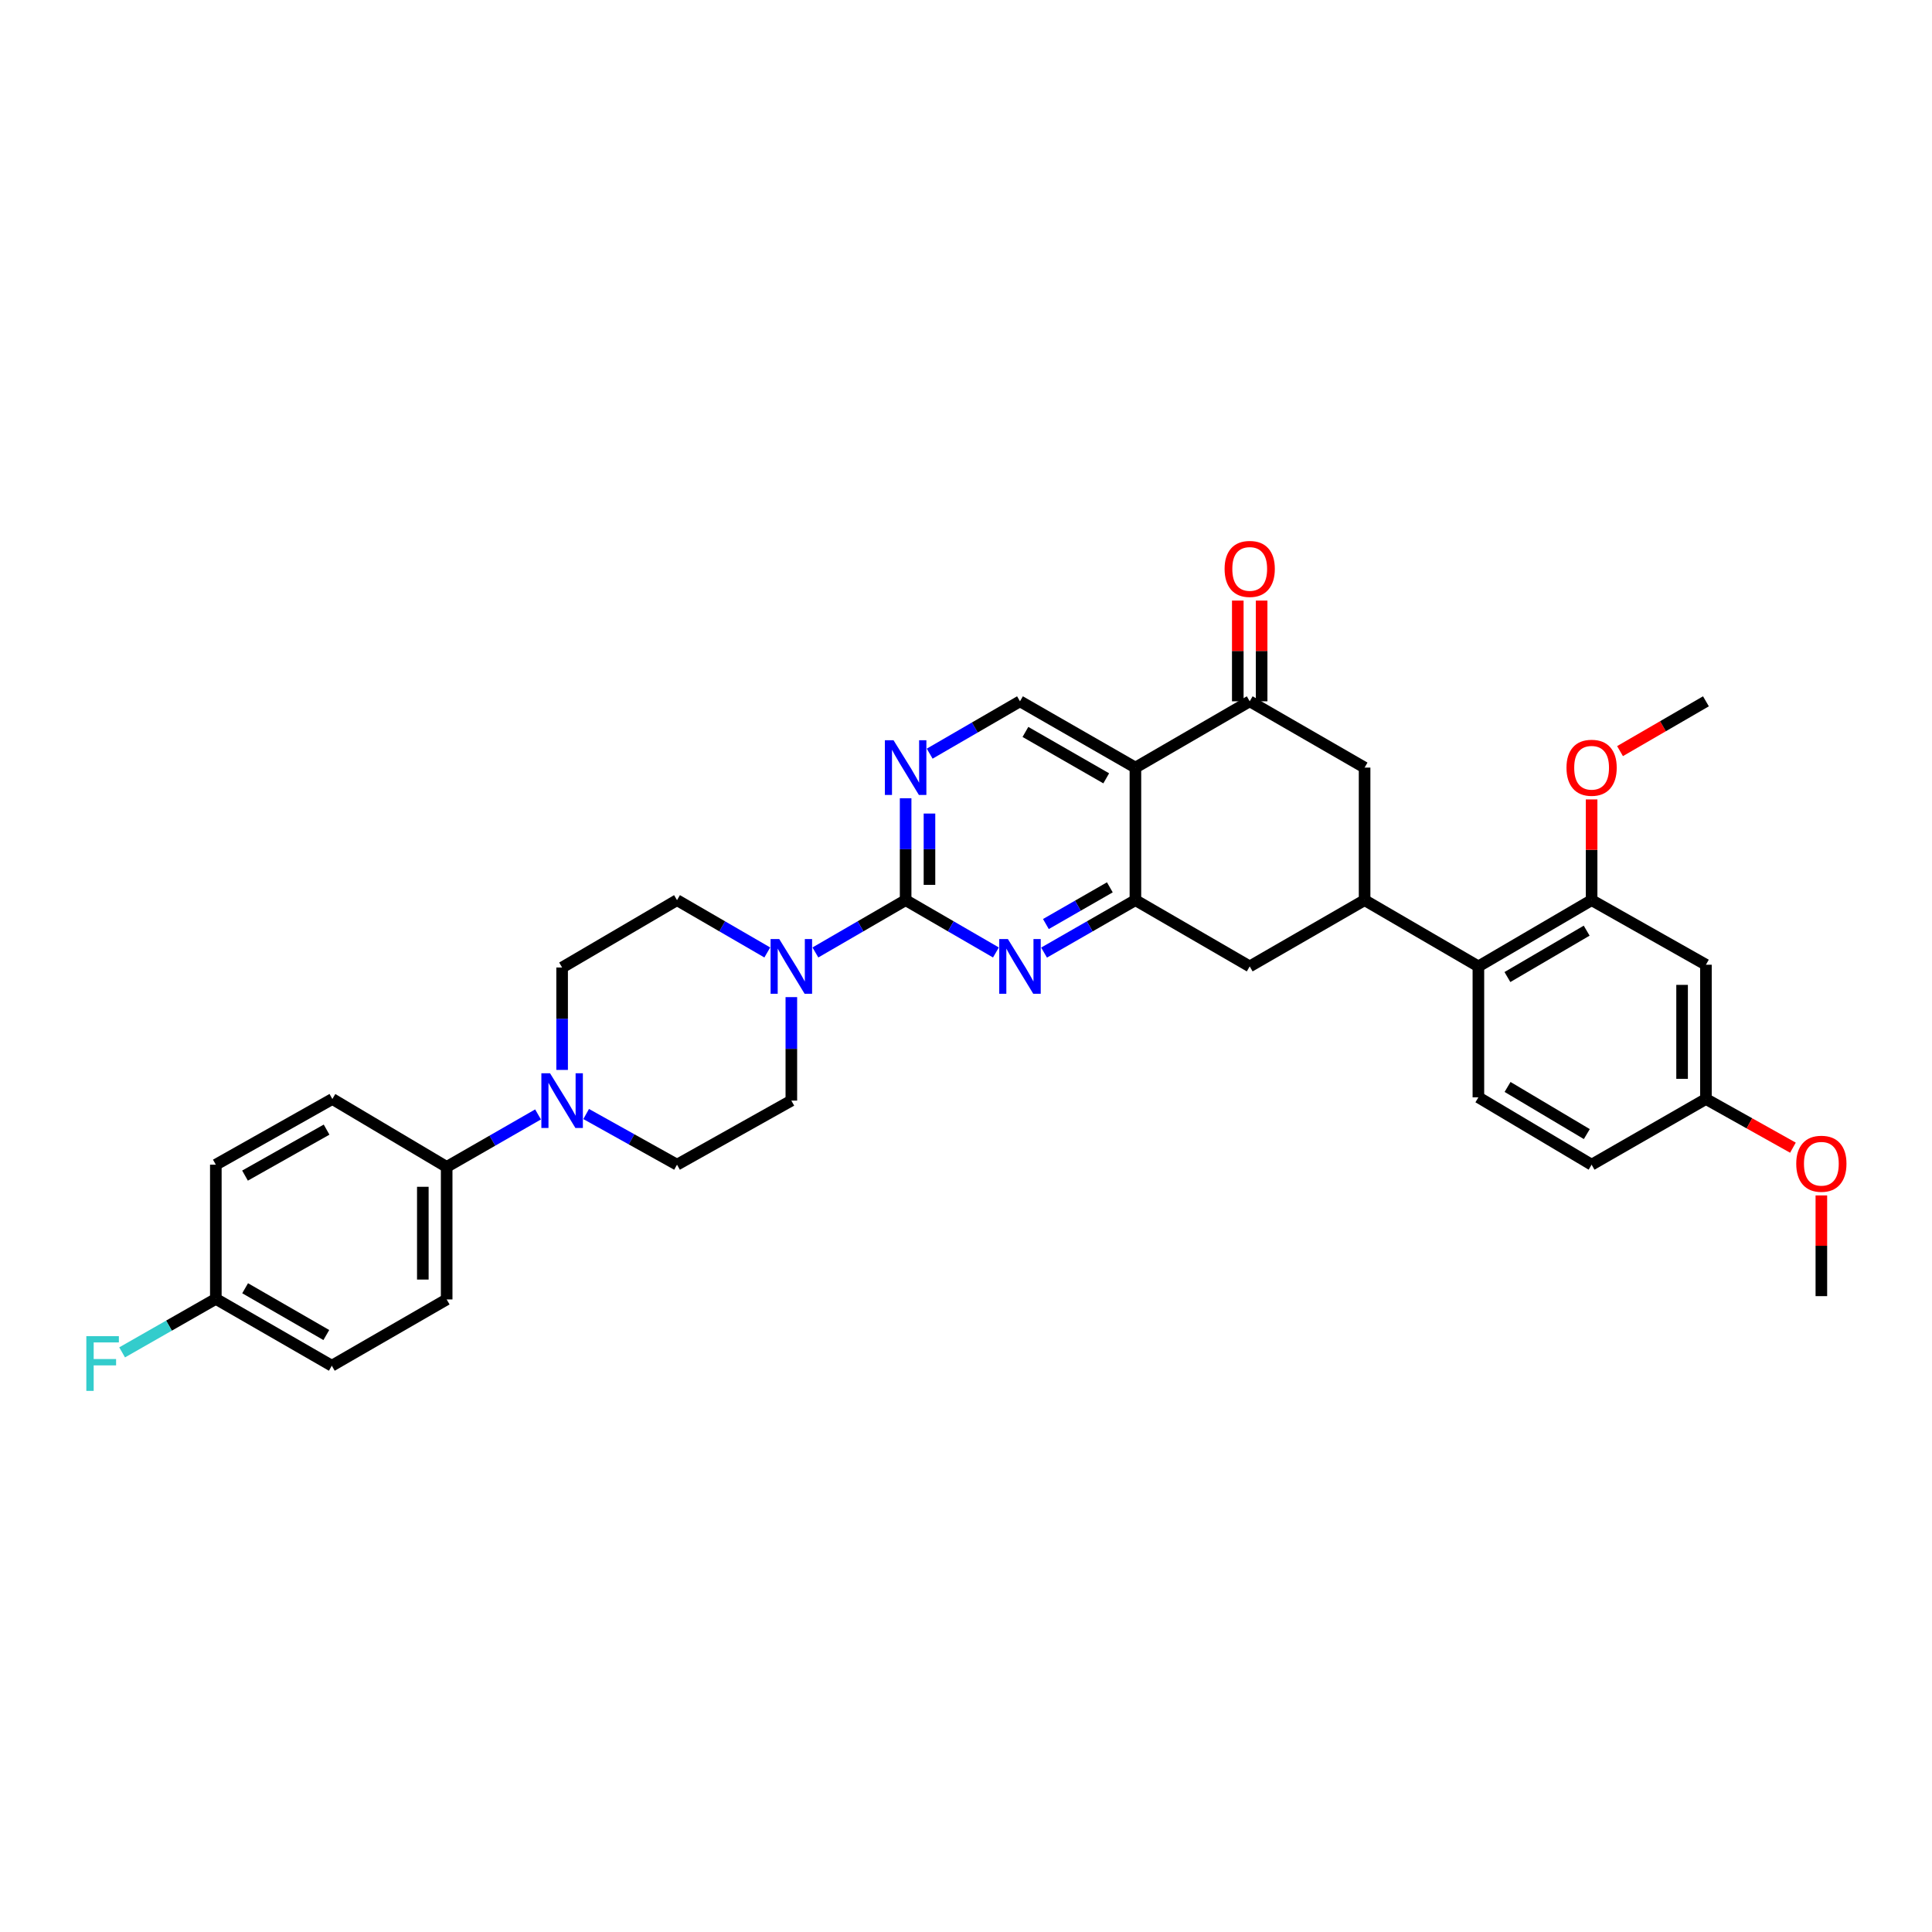 <?xml version='1.0' encoding='iso-8859-1'?>
<svg version='1.1' baseProfile='full'
              xmlns='http://www.w3.org/2000/svg'
                      xmlns:rdkit='http://www.rdkit.org/xml'
                      xmlns:xlink='http://www.w3.org/1999/xlink'
                  xml:space='preserve'
width='1000px' height='1000px' viewBox='0 0 1000 1000'>
<!-- END OF HEADER -->
<rect style='opacity:1.0;fill:#FFFFFF;stroke:none' width='1000' height='1000' x='0' y='0'> </rect>
<path class='bond-2' d='M 468.753,465.915 L 492.123,479.456' style='fill:none;fill-rule:evenodd;stroke:#000000;stroke-width:6px;stroke-linecap:butt;stroke-linejoin:miter;stroke-opacity:1' />
<path class='bond-2' d='M 492.123,479.456 L 515.492,492.996' style='fill:none;fill-rule:evenodd;stroke:#0000FF;stroke-width:6px;stroke-linecap:butt;stroke-linejoin:miter;stroke-opacity:1' />
<path class='bond-4' d='M 468.753,465.915 L 445.4,479.454' style='fill:none;fill-rule:evenodd;stroke:#000000;stroke-width:6px;stroke-linecap:butt;stroke-linejoin:miter;stroke-opacity:1' />
<path class='bond-4' d='M 445.4,479.454 L 422.048,492.992' style='fill:none;fill-rule:evenodd;stroke:#0000FF;stroke-width:6px;stroke-linecap:butt;stroke-linejoin:miter;stroke-opacity:1' />
<path class='bond-5' d='M 468.753,465.915 L 468.753,439.548' style='fill:none;fill-rule:evenodd;stroke:#000000;stroke-width:6px;stroke-linecap:butt;stroke-linejoin:miter;stroke-opacity:1' />
<path class='bond-5' d='M 468.753,439.548 L 468.753,413.181' style='fill:none;fill-rule:evenodd;stroke:#0000FF;stroke-width:6px;stroke-linecap:butt;stroke-linejoin:miter;stroke-opacity:1' />
<path class='bond-5' d='M 481.094,458.005 L 481.094,439.548' style='fill:none;fill-rule:evenodd;stroke:#000000;stroke-width:6px;stroke-linecap:butt;stroke-linejoin:miter;stroke-opacity:1' />
<path class='bond-5' d='M 481.094,439.548 L 481.094,421.091' style='fill:none;fill-rule:evenodd;stroke:#0000FF;stroke-width:6px;stroke-linecap:butt;stroke-linejoin:miter;stroke-opacity:1' />
<path class='bond-0' d='M 587.687,397.306 L 527.942,362.998' style='fill:none;fill-rule:evenodd;stroke:#000000;stroke-width:6px;stroke-linecap:butt;stroke-linejoin:miter;stroke-opacity:1' />
<path class='bond-0' d='M 572.579,402.862 L 530.758,378.846' style='fill:none;fill-rule:evenodd;stroke:#000000;stroke-width:6px;stroke-linecap:butt;stroke-linejoin:miter;stroke-opacity:1' />
<path class='bond-3' d='M 587.687,397.306 L 646.848,362.998' style='fill:none;fill-rule:evenodd;stroke:#000000;stroke-width:6px;stroke-linecap:butt;stroke-linejoin:miter;stroke-opacity:1' />
<path class='bond-33' d='M 587.687,397.306 L 587.687,465.915' style='fill:none;fill-rule:evenodd;stroke:#000000;stroke-width:6px;stroke-linecap:butt;stroke-linejoin:miter;stroke-opacity:1' />
<path class='bond-1' d='M 587.687,465.915 L 564.046,479.486' style='fill:none;fill-rule:evenodd;stroke:#000000;stroke-width:6px;stroke-linecap:butt;stroke-linejoin:miter;stroke-opacity:1' />
<path class='bond-1' d='M 564.046,479.486 L 540.404,493.056' style='fill:none;fill-rule:evenodd;stroke:#0000FF;stroke-width:6px;stroke-linecap:butt;stroke-linejoin:miter;stroke-opacity:1' />
<path class='bond-1' d='M 574.451,459.283 L 557.902,468.783' style='fill:none;fill-rule:evenodd;stroke:#000000;stroke-width:6px;stroke-linecap:butt;stroke-linejoin:miter;stroke-opacity:1' />
<path class='bond-1' d='M 557.902,468.783 L 541.353,478.282' style='fill:none;fill-rule:evenodd;stroke:#0000FF;stroke-width:6px;stroke-linecap:butt;stroke-linejoin:miter;stroke-opacity:1' />
<path class='bond-11' d='M 587.687,465.915 L 646.848,500.21' style='fill:none;fill-rule:evenodd;stroke:#000000;stroke-width:6px;stroke-linecap:butt;stroke-linejoin:miter;stroke-opacity:1' />
<path class='bond-12' d='M 646.848,362.998 L 706.312,397.306' style='fill:none;fill-rule:evenodd;stroke:#000000;stroke-width:6px;stroke-linecap:butt;stroke-linejoin:miter;stroke-opacity:1' />
<path class='bond-20' d='M 653.019,362.998 L 653.019,336.93' style='fill:none;fill-rule:evenodd;stroke:#000000;stroke-width:6px;stroke-linecap:butt;stroke-linejoin:miter;stroke-opacity:1' />
<path class='bond-20' d='M 653.019,336.93 L 653.019,310.863' style='fill:none;fill-rule:evenodd;stroke:#FF0000;stroke-width:6px;stroke-linecap:butt;stroke-linejoin:miter;stroke-opacity:1' />
<path class='bond-20' d='M 640.678,362.998 L 640.678,336.93' style='fill:none;fill-rule:evenodd;stroke:#000000;stroke-width:6px;stroke-linecap:butt;stroke-linejoin:miter;stroke-opacity:1' />
<path class='bond-20' d='M 640.678,336.93 L 640.678,310.863' style='fill:none;fill-rule:evenodd;stroke:#FF0000;stroke-width:6px;stroke-linecap:butt;stroke-linejoin:miter;stroke-opacity:1' />
<path class='bond-16' d='M 409.598,516.106 L 409.598,542.888' style='fill:none;fill-rule:evenodd;stroke:#0000FF;stroke-width:6px;stroke-linecap:butt;stroke-linejoin:miter;stroke-opacity:1' />
<path class='bond-16' d='M 409.598,542.888 L 409.598,569.669' style='fill:none;fill-rule:evenodd;stroke:#000000;stroke-width:6px;stroke-linecap:butt;stroke-linejoin:miter;stroke-opacity:1' />
<path class='bond-17' d='M 397.148,492.995 L 373.785,479.455' style='fill:none;fill-rule:evenodd;stroke:#0000FF;stroke-width:6px;stroke-linecap:butt;stroke-linejoin:miter;stroke-opacity:1' />
<path class='bond-17' d='M 373.785,479.455 L 350.423,465.915' style='fill:none;fill-rule:evenodd;stroke:#000000;stroke-width:6px;stroke-linecap:butt;stroke-linejoin:miter;stroke-opacity:1' />
<path class='bond-9' d='M 481.203,390.089 L 504.573,376.543' style='fill:none;fill-rule:evenodd;stroke:#0000FF;stroke-width:6px;stroke-linecap:butt;stroke-linejoin:miter;stroke-opacity:1' />
<path class='bond-9' d='M 504.573,376.543 L 527.942,362.998' style='fill:none;fill-rule:evenodd;stroke:#000000;stroke-width:6px;stroke-linecap:butt;stroke-linejoin:miter;stroke-opacity:1' />
<path class='bond-6' d='M 706.312,465.915 L 646.848,500.21' style='fill:none;fill-rule:evenodd;stroke:#000000;stroke-width:6px;stroke-linecap:butt;stroke-linejoin:miter;stroke-opacity:1' />
<path class='bond-8' d='M 706.312,465.915 L 765.213,500.21' style='fill:none;fill-rule:evenodd;stroke:#000000;stroke-width:6px;stroke-linecap:butt;stroke-linejoin:miter;stroke-opacity:1' />
<path class='bond-35' d='M 706.312,465.915 L 706.312,397.306' style='fill:none;fill-rule:evenodd;stroke:#000000;stroke-width:6px;stroke-linecap:butt;stroke-linejoin:miter;stroke-opacity:1' />
<path class='bond-7' d='M 290.952,553.787 L 290.952,527.283' style='fill:none;fill-rule:evenodd;stroke:#0000FF;stroke-width:6px;stroke-linecap:butt;stroke-linejoin:miter;stroke-opacity:1' />
<path class='bond-7' d='M 290.952,527.283 L 290.952,500.779' style='fill:none;fill-rule:evenodd;stroke:#000000;stroke-width:6px;stroke-linecap:butt;stroke-linejoin:miter;stroke-opacity:1' />
<path class='bond-14' d='M 278.49,576.827 L 254.842,590.409' style='fill:none;fill-rule:evenodd;stroke:#0000FF;stroke-width:6px;stroke-linecap:butt;stroke-linejoin:miter;stroke-opacity:1' />
<path class='bond-14' d='M 254.842,590.409 L 231.194,603.991' style='fill:none;fill-rule:evenodd;stroke:#000000;stroke-width:6px;stroke-linecap:butt;stroke-linejoin:miter;stroke-opacity:1' />
<path class='bond-34' d='M 303.395,576.609 L 326.909,589.724' style='fill:none;fill-rule:evenodd;stroke:#0000FF;stroke-width:6px;stroke-linecap:butt;stroke-linejoin:miter;stroke-opacity:1' />
<path class='bond-34' d='M 326.909,589.724 L 350.423,602.84' style='fill:none;fill-rule:evenodd;stroke:#000000;stroke-width:6px;stroke-linecap:butt;stroke-linejoin:miter;stroke-opacity:1' />
<path class='bond-10' d='M 765.213,500.21 L 823.813,465.915' style='fill:none;fill-rule:evenodd;stroke:#000000;stroke-width:6px;stroke-linecap:butt;stroke-linejoin:miter;stroke-opacity:1' />
<path class='bond-10' d='M 780.236,505.717 L 821.256,481.711' style='fill:none;fill-rule:evenodd;stroke:#000000;stroke-width:6px;stroke-linecap:butt;stroke-linejoin:miter;stroke-opacity:1' />
<path class='bond-15' d='M 765.213,500.21 L 765.213,567.976' style='fill:none;fill-rule:evenodd;stroke:#000000;stroke-width:6px;stroke-linecap:butt;stroke-linejoin:miter;stroke-opacity:1' />
<path class='bond-13' d='M 823.813,465.915 L 882.988,499.346' style='fill:none;fill-rule:evenodd;stroke:#000000;stroke-width:6px;stroke-linecap:butt;stroke-linejoin:miter;stroke-opacity:1' />
<path class='bond-26' d='M 823.813,465.915 L 823.813,439.848' style='fill:none;fill-rule:evenodd;stroke:#000000;stroke-width:6px;stroke-linecap:butt;stroke-linejoin:miter;stroke-opacity:1' />
<path class='bond-26' d='M 823.813,439.848 L 823.813,413.781' style='fill:none;fill-rule:evenodd;stroke:#FF0000;stroke-width:6px;stroke-linecap:butt;stroke-linejoin:miter;stroke-opacity:1' />
<path class='bond-37' d='M 882.988,499.346 L 882.988,568.84' style='fill:none;fill-rule:evenodd;stroke:#000000;stroke-width:6px;stroke-linecap:butt;stroke-linejoin:miter;stroke-opacity:1' />
<path class='bond-37' d='M 870.647,509.77 L 870.647,558.416' style='fill:none;fill-rule:evenodd;stroke:#000000;stroke-width:6px;stroke-linecap:butt;stroke-linejoin:miter;stroke-opacity:1' />
<path class='bond-21' d='M 231.194,603.991 L 231.194,672.587' style='fill:none;fill-rule:evenodd;stroke:#000000;stroke-width:6px;stroke-linecap:butt;stroke-linejoin:miter;stroke-opacity:1' />
<path class='bond-21' d='M 218.853,614.281 L 218.853,662.298' style='fill:none;fill-rule:evenodd;stroke:#000000;stroke-width:6px;stroke-linecap:butt;stroke-linejoin:miter;stroke-opacity:1' />
<path class='bond-22' d='M 231.194,603.991 L 172.026,568.84' style='fill:none;fill-rule:evenodd;stroke:#000000;stroke-width:6px;stroke-linecap:butt;stroke-linejoin:miter;stroke-opacity:1' />
<path class='bond-24' d='M 765.213,567.976 L 823.813,602.84' style='fill:none;fill-rule:evenodd;stroke:#000000;stroke-width:6px;stroke-linecap:butt;stroke-linejoin:miter;stroke-opacity:1' />
<path class='bond-24' d='M 780.313,562.6 L 821.333,587.004' style='fill:none;fill-rule:evenodd;stroke:#000000;stroke-width:6px;stroke-linecap:butt;stroke-linejoin:miter;stroke-opacity:1' />
<path class='bond-19' d='M 409.598,569.669 L 350.423,602.84' style='fill:none;fill-rule:evenodd;stroke:#000000;stroke-width:6px;stroke-linecap:butt;stroke-linejoin:miter;stroke-opacity:1' />
<path class='bond-18' d='M 350.423,465.915 L 290.952,500.779' style='fill:none;fill-rule:evenodd;stroke:#000000;stroke-width:6px;stroke-linecap:butt;stroke-linejoin:miter;stroke-opacity:1' />
<path class='bond-27' d='M 231.194,672.587 L 171.745,706.895' style='fill:none;fill-rule:evenodd;stroke:#000000;stroke-width:6px;stroke-linecap:butt;stroke-linejoin:miter;stroke-opacity:1' />
<path class='bond-28' d='M 172.026,568.84 L 111.712,602.84' style='fill:none;fill-rule:evenodd;stroke:#000000;stroke-width:6px;stroke-linecap:butt;stroke-linejoin:miter;stroke-opacity:1' />
<path class='bond-28' d='M 169.039,584.69 L 126.819,608.49' style='fill:none;fill-rule:evenodd;stroke:#000000;stroke-width:6px;stroke-linecap:butt;stroke-linejoin:miter;stroke-opacity:1' />
<path class='bond-23' d='M 882.988,568.84 L 823.813,602.84' style='fill:none;fill-rule:evenodd;stroke:#000000;stroke-width:6px;stroke-linecap:butt;stroke-linejoin:miter;stroke-opacity:1' />
<path class='bond-30' d='M 882.988,568.84 L 905.505,581.439' style='fill:none;fill-rule:evenodd;stroke:#000000;stroke-width:6px;stroke-linecap:butt;stroke-linejoin:miter;stroke-opacity:1' />
<path class='bond-30' d='M 905.505,581.439 L 928.021,594.039' style='fill:none;fill-rule:evenodd;stroke:#FF0000;stroke-width:6px;stroke-linecap:butt;stroke-linejoin:miter;stroke-opacity:1' />
<path class='bond-25' d='M 111.712,672.299 L 111.712,602.84' style='fill:none;fill-rule:evenodd;stroke:#000000;stroke-width:6px;stroke-linecap:butt;stroke-linejoin:miter;stroke-opacity:1' />
<path class='bond-29' d='M 111.712,672.299 L 87.462,686.143' style='fill:none;fill-rule:evenodd;stroke:#000000;stroke-width:6px;stroke-linecap:butt;stroke-linejoin:miter;stroke-opacity:1' />
<path class='bond-29' d='M 87.462,686.143 L 63.213,699.987' style='fill:none;fill-rule:evenodd;stroke:#33CCCC;stroke-width:6px;stroke-linecap:butt;stroke-linejoin:miter;stroke-opacity:1' />
<path class='bond-36' d='M 111.712,672.299 L 171.745,706.895' style='fill:none;fill-rule:evenodd;stroke:#000000;stroke-width:6px;stroke-linecap:butt;stroke-linejoin:miter;stroke-opacity:1' />
<path class='bond-36' d='M 126.879,666.796 L 168.902,691.013' style='fill:none;fill-rule:evenodd;stroke:#000000;stroke-width:6px;stroke-linecap:butt;stroke-linejoin:miter;stroke-opacity:1' />
<path class='bond-31' d='M 838.523,388.777 L 860.755,375.888' style='fill:none;fill-rule:evenodd;stroke:#FF0000;stroke-width:6px;stroke-linecap:butt;stroke-linejoin:miter;stroke-opacity:1' />
<path class='bond-31' d='M 860.755,375.888 L 882.988,362.998' style='fill:none;fill-rule:evenodd;stroke:#000000;stroke-width:6px;stroke-linecap:butt;stroke-linejoin:miter;stroke-opacity:1' />
<path class='bond-32' d='M 942.733,618.746 L 942.733,644.813' style='fill:none;fill-rule:evenodd;stroke:#FF0000;stroke-width:6px;stroke-linecap:butt;stroke-linejoin:miter;stroke-opacity:1' />
<path class='bond-32' d='M 942.733,644.813 L 942.733,670.88' style='fill:none;fill-rule:evenodd;stroke:#000000;stroke-width:6px;stroke-linecap:butt;stroke-linejoin:miter;stroke-opacity:1' />
<path  class='atom-3' d='M 521.682 486.05
L 530.962 501.05
Q 531.882 502.53, 533.362 505.21
Q 534.842 507.89, 534.922 508.05
L 534.922 486.05
L 538.682 486.05
L 538.682 514.37
L 534.802 514.37
L 524.842 497.97
Q 523.682 496.05, 522.442 493.85
Q 521.242 491.65, 520.882 490.97
L 520.882 514.37
L 517.202 514.37
L 517.202 486.05
L 521.682 486.05
' fill='#0000FF'/>
<path  class='atom-5' d='M 403.338 486.05
L 412.618 501.05
Q 413.538 502.53, 415.018 505.21
Q 416.498 507.89, 416.578 508.05
L 416.578 486.05
L 420.338 486.05
L 420.338 514.37
L 416.458 514.37
L 406.498 497.97
Q 405.338 496.05, 404.098 493.85
Q 402.898 491.65, 402.538 490.97
L 402.538 514.37
L 398.858 514.37
L 398.858 486.05
L 403.338 486.05
' fill='#0000FF'/>
<path  class='atom-6' d='M 462.493 383.146
L 471.773 398.146
Q 472.693 399.626, 474.173 402.306
Q 475.653 404.986, 475.733 405.146
L 475.733 383.146
L 479.493 383.146
L 479.493 411.466
L 475.613 411.466
L 465.653 395.066
Q 464.493 393.146, 463.253 390.946
Q 462.053 388.746, 461.693 388.066
L 461.693 411.466
L 458.013 411.466
L 458.013 383.146
L 462.493 383.146
' fill='#0000FF'/>
<path  class='atom-8' d='M 284.692 555.509
L 293.972 570.509
Q 294.892 571.989, 296.372 574.669
Q 297.852 577.349, 297.932 577.509
L 297.932 555.509
L 301.692 555.509
L 301.692 583.829
L 297.812 583.829
L 287.852 567.429
Q 286.692 565.509, 285.452 563.309
Q 284.252 561.109, 283.892 560.429
L 283.892 583.829
L 280.212 583.829
L 280.212 555.509
L 284.692 555.509
' fill='#0000FF'/>
<path  class='atom-21' d='M 633.848 294.468
Q 633.848 287.668, 637.208 283.868
Q 640.568 280.068, 646.848 280.068
Q 653.128 280.068, 656.488 283.868
Q 659.848 287.668, 659.848 294.468
Q 659.848 301.348, 656.448 305.268
Q 653.048 309.148, 646.848 309.148
Q 640.608 309.148, 637.208 305.268
Q 633.848 301.388, 633.848 294.468
M 646.848 305.948
Q 651.168 305.948, 653.488 303.068
Q 655.848 300.148, 655.848 294.468
Q 655.848 288.908, 653.488 286.108
Q 651.168 283.268, 646.848 283.268
Q 642.528 283.268, 640.168 286.068
Q 637.848 288.868, 637.848 294.468
Q 637.848 300.188, 640.168 303.068
Q 642.528 305.948, 646.848 305.948
' fill='#FF0000'/>
<path  class='atom-27' d='M 810.813 397.386
Q 810.813 390.586, 814.173 386.786
Q 817.533 382.986, 823.813 382.986
Q 830.093 382.986, 833.453 386.786
Q 836.813 390.586, 836.813 397.386
Q 836.813 404.266, 833.413 408.186
Q 830.013 412.066, 823.813 412.066
Q 817.573 412.066, 814.173 408.186
Q 810.813 404.306, 810.813 397.386
M 823.813 408.866
Q 828.133 408.866, 830.453 405.986
Q 832.813 403.066, 832.813 397.386
Q 832.813 391.826, 830.453 389.026
Q 828.133 386.186, 823.813 386.186
Q 819.493 386.186, 817.133 388.986
Q 814.813 391.786, 814.813 397.386
Q 814.813 403.106, 817.133 405.986
Q 819.493 408.866, 823.813 408.866
' fill='#FF0000'/>
<path  class='atom-30' d='M 44.686 691.597
L 61.526 691.597
L 61.526 694.837
L 48.486 694.837
L 48.486 703.437
L 60.086 703.437
L 60.086 706.717
L 48.486 706.717
L 48.486 719.917
L 44.686 719.917
L 44.686 691.597
' fill='#33CCCC'/>
<path  class='atom-31' d='M 929.733 602.351
Q 929.733 595.551, 933.093 591.751
Q 936.453 587.951, 942.733 587.951
Q 949.013 587.951, 952.373 591.751
Q 955.733 595.551, 955.733 602.351
Q 955.733 609.231, 952.333 613.151
Q 948.933 617.031, 942.733 617.031
Q 936.493 617.031, 933.093 613.151
Q 929.733 609.271, 929.733 602.351
M 942.733 613.831
Q 947.053 613.831, 949.373 610.951
Q 951.733 608.031, 951.733 602.351
Q 951.733 596.791, 949.373 593.991
Q 947.053 591.151, 942.733 591.151
Q 938.413 591.151, 936.053 593.951
Q 933.733 596.751, 933.733 602.351
Q 933.733 608.071, 936.053 610.951
Q 938.413 613.831, 942.733 613.831
' fill='#FF0000'/>
</svg>
